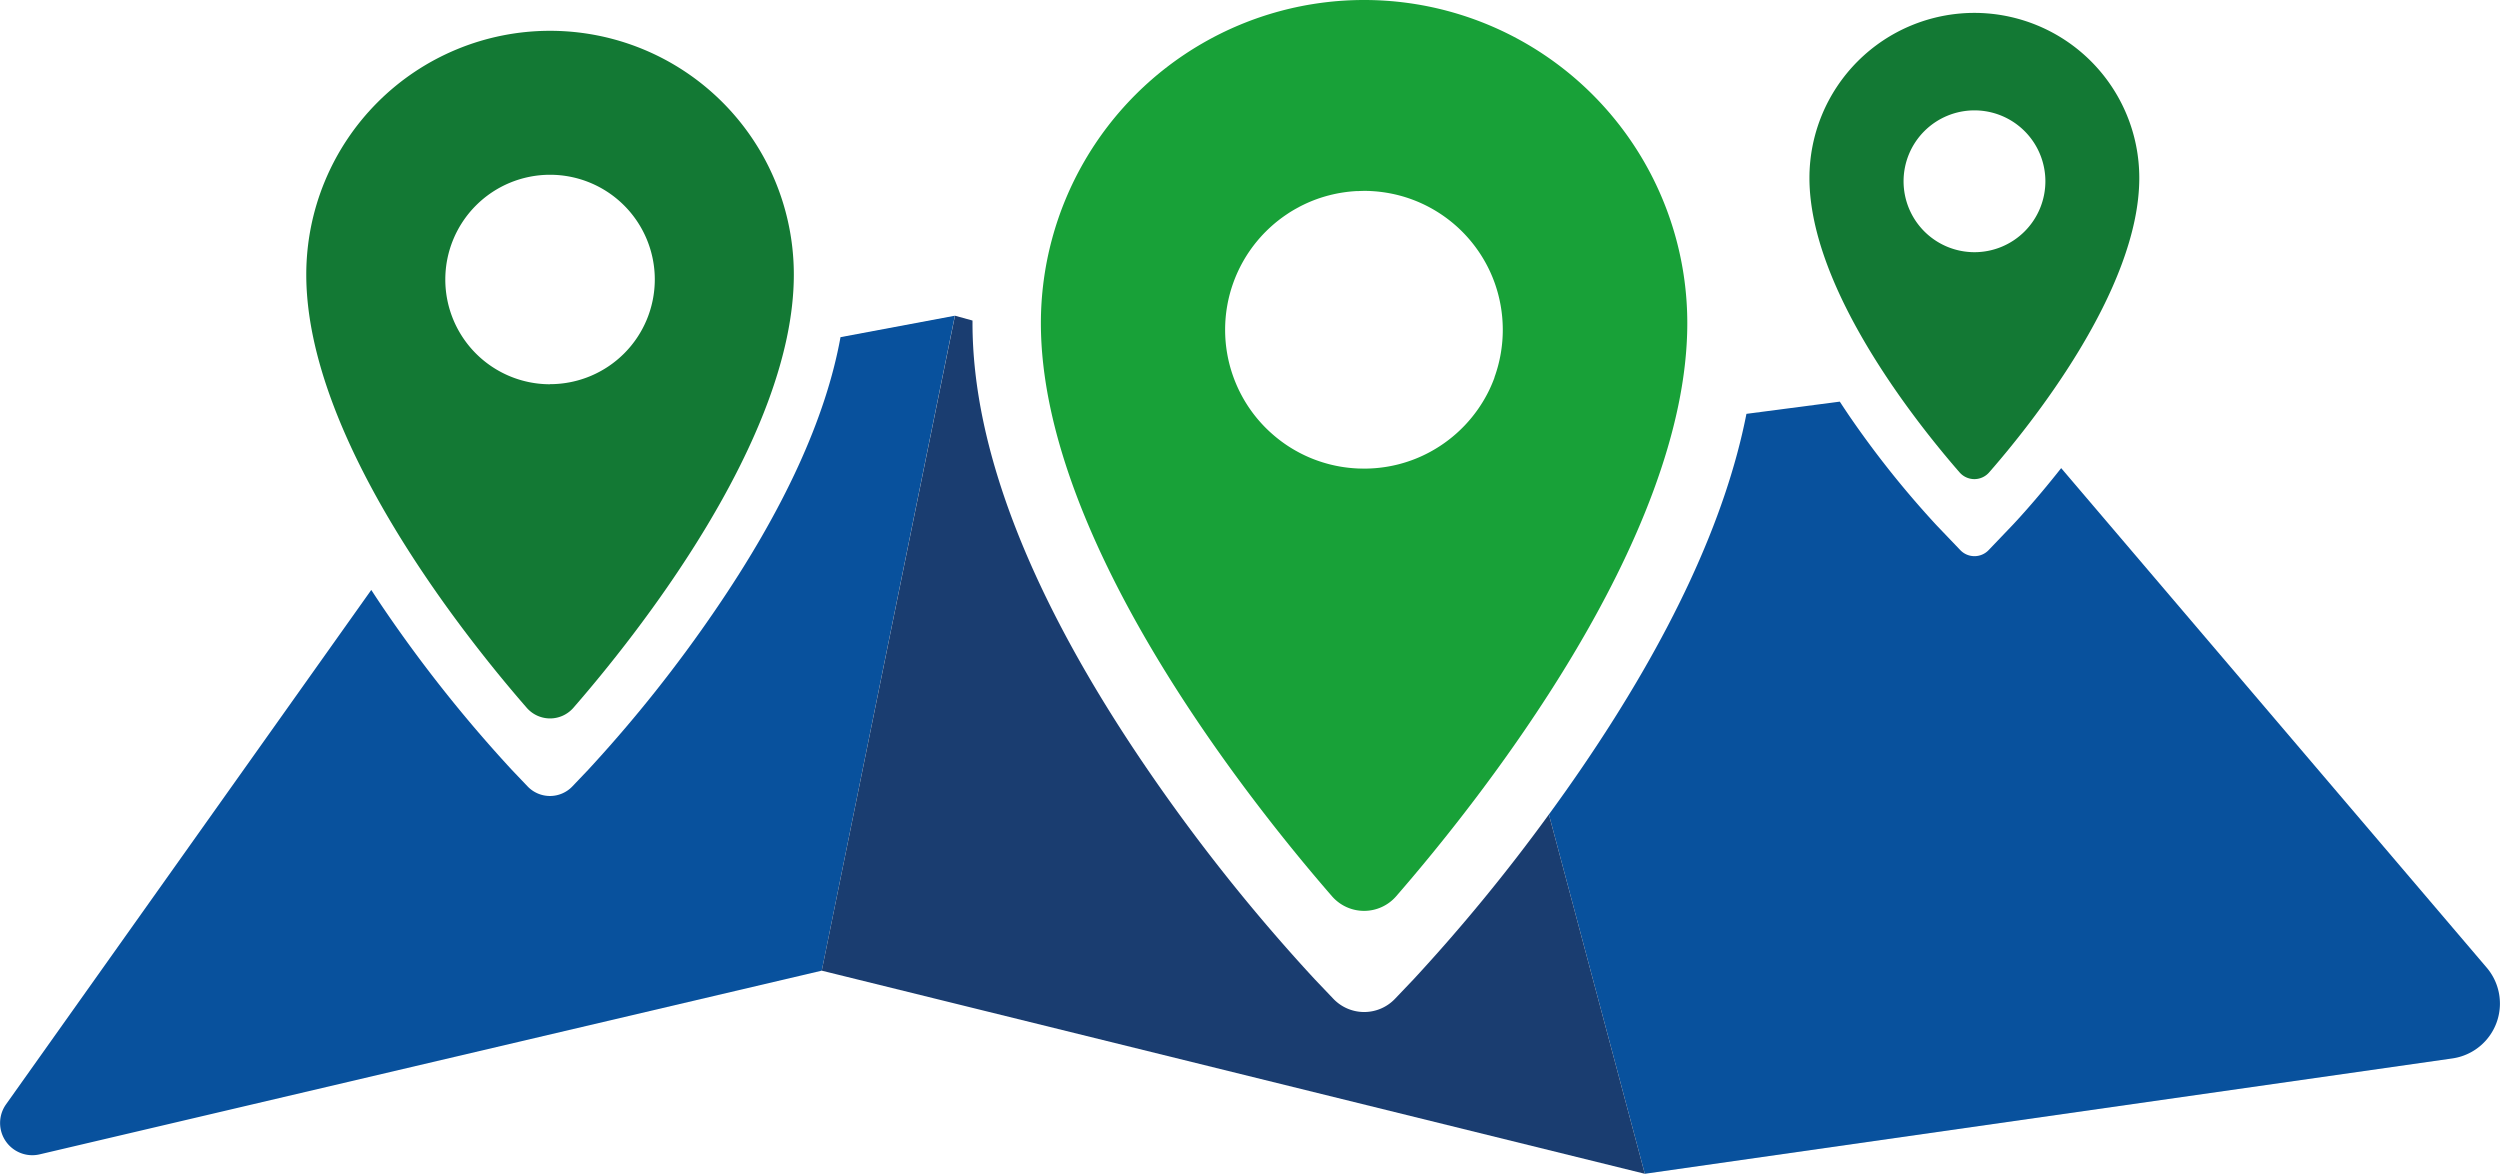 <svg xmlns="http://www.w3.org/2000/svg" width="998.86" height="468.98" viewBox="0 0 998.86 468.98"><path d="M336.39,400.22c-5.85,32.31-22.55,68.85-50,109a553.36,553.36,0,0,1-50.85,63.9l-6.28,6.59a12.37,12.37,0,0,1-17.9,0l-6.28-6.59a553.36,553.36,0,0,1-50.85-63.9c-1.83-2.68-3.59-5.34-5.32-8L3,706.72a12.87,12.87,0,0,0,13.44,20L328.9,653.33l53.18-261.68Z" transform="translate(-0.57 -265.51)" fill="#08519d"/><path d="M824.1,452.54c-10.69,13.56-18.92,22.24-19.42,22.76l-9.56,10a7.84,7.84,0,0,1-11.33,0l-9.56-10a383.92,383.92,0,0,1-35.13-44.12c-1.18-1.75-2.32-3.47-3.45-5.2l-37.3,4.88c-8.24,42-30.2,89.29-65.61,141.2-4.47,6.56-8.94,12.86-13.32,18.86l38.33,143.57L980.4,688.4a22.14,22.14,0,0,0,13.72-36.27Z" transform="translate(-0.57 -265.51)" fill="#08519d"/><path d="M619.42,590.92a720.11,720.11,0,0,1-54,65.8l-7.52,7.89a17,17,0,0,1-24.56,0l-7.52-7.89a734.17,734.17,0,0,1-67.36-84.66c-46-67.44-69.33-127.13-69.33-177.42,0-.35,0-.7,0-1.06l-7-1.93L328.9,653.33l328.85,81.16Z" transform="translate(-0.57 -265.51)" fill="#1a3d70"/><path d="M545.58,265.51A129.13,129.13,0,0,0,416.45,394.64c0,86.77,83.73,191.49,116.34,229a17,17,0,0,0,25.58,0c32.61-37.51,116.35-142.23,116.35-229A129.13,129.13,0,0,0,545.58,265.51ZM597.7,416.34q-.94,2.55-2.11,5A55.77,55.77,0,0,1,572,446.05a55,55,0,0,1-7.37,3.33q-2.55.93-5.21,1.62a55.52,55.52,0,0,1-11,1.67c-1,.05-1.9.07-2.86.07h0c-1,0-1.91,0-2.85-.07a55.3,55.3,0,0,1-11-1.67q-2.67-.69-5.22-1.62a53.3,53.3,0,0,1-5-2.11q-2.43-1.17-4.72-2.56-1.14-.69-2.25-1.44a56.62,56.62,0,0,1-6.28-4.94c-.66-.59-1.3-1.21-1.93-1.83-1.26-1.26-2.45-2.58-3.58-3.94a55.5,55.5,0,0,1,0-70.59q1.69-2.06,3.58-3.94c.63-.63,1.27-1.24,1.93-1.84a55.38,55.38,0,0,1,6.28-4.93c.74-.5,1.49-1,2.25-1.45,1.53-.92,3.1-1.78,4.72-2.56a55,55,0,0,1,10.19-3.72,56,56,0,0,1,11-1.68c.94,0,1.89-.07,2.85-.07h0c1,0,1.91,0,2.86.07a56.27,56.27,0,0,1,11,1.68,54.22,54.22,0,0,1,5.21,1.62,55,55,0,0,1,7.37,3.33,56.45,56.45,0,0,1,6.75,4.32,55.66,55.66,0,0,1,16.81,20.41q1.17,2.43,2.11,5a55.83,55.83,0,0,1,0,38.15Z" transform="translate(-0.57 -265.51)" fill="#18a138"/><path d="M531.72,451q-2.67-.69-5.22-1.62Q529.05,450.31,531.72,451Z" transform="translate(-0.57 -265.51)" fill="#18a138"/><path d="M542.73,452.67a55.3,55.3,0,0,1-11-1.67A55.3,55.3,0,0,0,542.73,452.67Z" transform="translate(-0.57 -265.51)" fill="#18a138"/><path d="M526.5,449.38a53.3,53.3,0,0,1-5-2.11A53.3,53.3,0,0,0,526.5,449.38Z" transform="translate(-0.57 -265.51)" fill="#18a138"/><path d="M545.58,452.74h0c-1,0-1.91,0-2.85-.07C543.67,452.72,544.62,452.74,545.58,452.74Z" transform="translate(-0.57 -265.51)" fill="#18a138"/><path d="M545.58,341.78c-1,0-1.91,0-2.85.07.94,0,1.89-.07,2.85-.07Z" transform="translate(-0.57 -265.51)" fill="#18a138"/><path d="M521.53,447.27q-2.43-1.17-4.72-2.56Q519.11,446.11,521.53,447.27Z" transform="translate(-0.57 -265.51)" fill="#18a138"/><path d="M521.53,347.25a53.23,53.23,0,0,1,5-2.1A53.23,53.23,0,0,0,521.53,347.25Z" transform="translate(-0.57 -265.51)" fill="#18a138"/><path d="M531.72,343.53a56,56,0,0,1,11-1.68A56,56,0,0,0,531.72,343.53Z" transform="translate(-0.57 -265.51)" fill="#18a138"/><path d="M516.81,349.81c1.53-.92,3.1-1.78,4.72-2.56C519.91,348,518.34,348.89,516.81,349.81Z" transform="translate(-0.57 -265.51)" fill="#18a138"/><path d="M526.5,345.15a53.55,53.55,0,0,1,5.22-1.62A53.55,53.55,0,0,0,526.5,345.15Z" transform="translate(-0.57 -265.51)" fill="#18a138"/><path d="M506.35,436.5c-1.26-1.26-2.45-2.58-3.58-3.94C503.9,433.92,505.09,435.24,506.35,436.5Z" transform="translate(-0.57 -265.51)" fill="#18a138"/><path d="M514.56,443.27a56.62,56.62,0,0,1-6.28-4.94A56.62,56.62,0,0,0,514.56,443.27Z" transform="translate(-0.57 -265.51)" fill="#18a138"/><path d="M508.28,356.19a55.38,55.38,0,0,1,6.28-4.93A55.38,55.38,0,0,0,508.28,356.19Z" transform="translate(-0.57 -265.51)" fill="#18a138"/><path d="M502.77,362q1.69-2.06,3.58-3.94Q504.46,359.92,502.77,362Z" transform="translate(-0.57 -265.51)" fill="#18a138"/><path d="M789.46,270.66a65.94,65.94,0,0,0-65.94,65.94c0,44.88,43.88,99.17,60,117.66a7.83,7.83,0,0,0,11.79,0c16.17-18.49,60-72.78,60-117.66A65.93,65.93,0,0,0,789.46,270.66Zm0,95.61a28.33,28.33,0,1,1,28.33-28.33A28.33,28.33,0,0,1,789.46,366.27Z" transform="translate(-0.57 -265.51)" fill="#137934"/><path d="M220.34,277.82a97.4,97.4,0,0,0-97.4,97.4c0,65.73,63.71,145.12,88.08,173.08a12.35,12.35,0,0,0,18.65,0c24.37-28,88.07-107.35,88.07-173.08A97.4,97.4,0,0,0,220.34,277.82Zm0,141.22a41.85,41.85,0,1,1,41.85-41.84A41.85,41.85,0,0,1,220.34,419Z" transform="translate(-0.57 -265.51)" fill="#137934"/><path d="M236.63,338.64a41.71,41.71,0,0,1,7.11,3.86A41.71,41.71,0,0,0,236.63,338.64Z" transform="translate(-0.57 -265.51)" fill="#18a138"/><path d="M220.34,419a41.86,41.86,0,0,0,16.29-3.28A41.86,41.86,0,0,1,220.34,419Z" transform="translate(-0.57 -265.51)" fill="#18a138"/><path d="M243.74,411.9a42.42,42.42,0,0,1-7.11,3.86A42.42,42.42,0,0,0,243.74,411.9Z" transform="translate(-0.57 -265.51)" fill="#18a138"/><path d="M257.14,397.14a41.62,41.62,0,0,1-4.51,6.68A41.62,41.62,0,0,0,257.14,397.14Z" transform="translate(-0.57 -265.51)" fill="#18a138"/><path d="M252.63,350.58a42,42,0,0,1,4.51,6.67A42,42,0,0,0,252.63,350.58Z" transform="translate(-0.57 -265.51)" fill="#18a138"/><path d="M252.63,350.58a41.92,41.92,0,0,0-8.89-8.08A41.92,41.92,0,0,1,252.63,350.58Z" transform="translate(-0.57 -265.51)" fill="#18a138"/><path d="M257.14,357.25a41.91,41.91,0,0,1,0,39.89,41.91,41.91,0,0,0,0-39.89Z" transform="translate(-0.57 -265.51)" fill="#18a138"/><path d="M243.74,411.9a42.18,42.18,0,0,0,8.89-8.08A42.18,42.18,0,0,1,243.74,411.9Z" transform="translate(-0.57 -265.51)" fill="#18a138"/></svg>